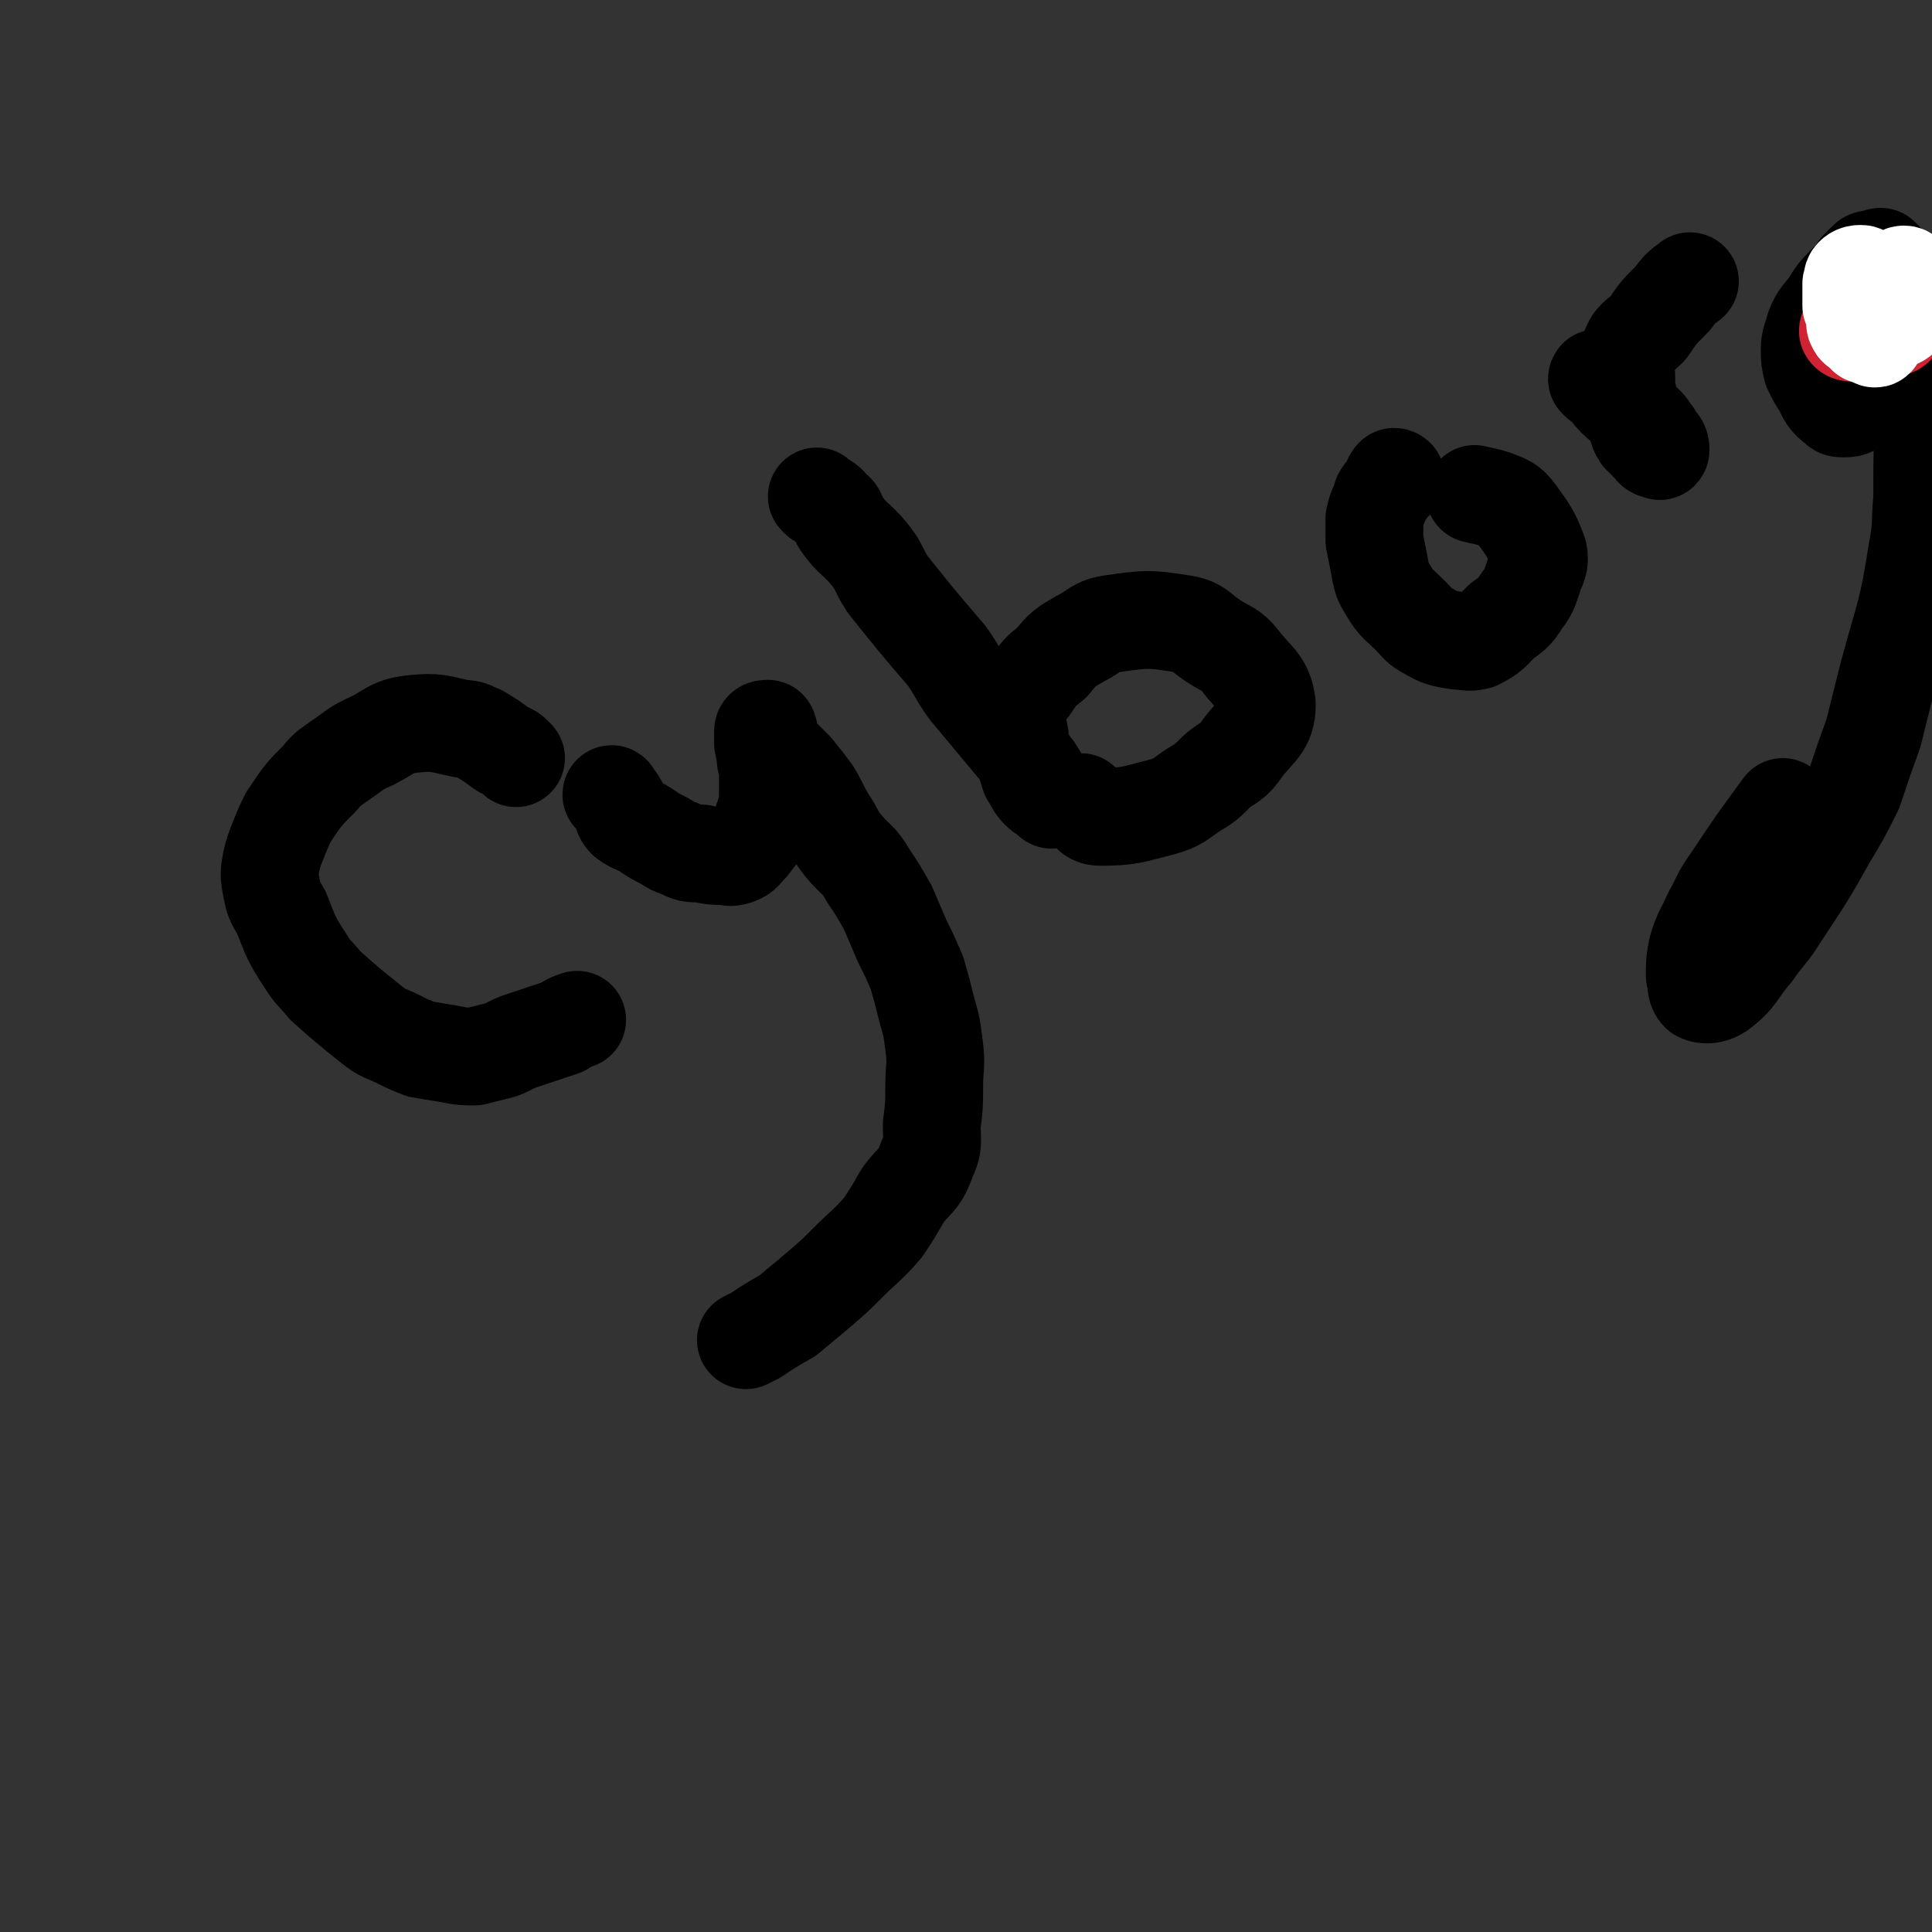 <svg viewBox='0 0 790 790' version='1.1' xmlns='http://www.w3.org/2000/svg' xmlns:xlink='http://www.w3.org/1999/xlink'><rect x="0" y="0" width="790" height="790" fill="#333333" stroke="none"/><g fill='none' stroke='#000000' stroke-width='40' stroke-linecap='round' stroke-linejoin='round'><path d='M211,310c0,0 -1,-1 -1,-1 -2,-2 -2,-1 -5,-3 -4,-3 -4,-3 -9,-6 -3,-1 -3,-2 -7,-2 -10,-2 -10,-3 -20,-2 -9,1 -9,3 -17,7 -7,3 -7,4 -13,8 -4,3 -5,3 -8,7 -7,7 -7,7 -13,16 -2,4 -2,4 -4,9 -2,5 -2,5 -3,9 -1,5 -1,6 0,11 1,5 1,5 4,10 4,10 4,11 10,20 3,5 4,5 8,10 9,8 9,8 19,16 5,4 5,3 11,6 4,2 4,2 9,4 6,1 6,1 12,2 5,1 5,1 10,1 4,-1 4,-1 8,-2 5,-1 5,-2 10,-4 9,-3 9,-3 18,-6 3,-2 3,-2 6,-3 '/><path d='M251,326c0,0 -1,-2 -1,-1 1,1 2,2 3,4 2,3 1,4 3,6 4,3 5,2 9,5 3,2 3,2 7,4 3,2 3,2 6,3 4,2 4,2 9,2 4,1 4,1 8,1 3,0 3,1 6,0 3,-1 3,-2 5,-4 2,-2 2,-3 4,-5 1,-3 1,-3 2,-6 1,-3 1,-3 2,-6 0,-4 0,-4 0,-8 0,-4 0,-4 0,-7 -1,-3 -1,-3 -1,-6 -1,-2 0,-2 -1,-4 0,-1 0,-1 0,-3 0,-1 0,-2 0,-2 0,-1 1,-1 2,-1 1,2 0,2 1,4 1,3 1,3 2,5 4,4 4,4 8,8 4,5 4,5 7,9 3,5 3,6 6,11 4,6 3,6 7,11 5,6 6,5 10,12 4,6 4,6 8,13 3,7 3,7 6,14 3,6 3,6 6,13 2,7 2,7 4,15 2,7 2,7 3,15 1,8 0,8 0,16 0,8 0,8 -1,16 0,7 1,8 -2,14 -3,9 -5,8 -10,15 -4,7 -4,7 -8,13 -6,7 -7,7 -14,14 -6,6 -6,6 -13,12 -6,5 -6,5 -12,10 -7,4 -7,4 -13,8 -2,1 -2,1 -4,2 '/><path d='M335,204c0,0 -1,-1 -1,-1 2,2 4,2 6,5 3,2 2,3 4,6 5,7 6,6 11,12 5,6 4,7 8,13 12,15 12,15 24,29 5,7 4,7 9,14 10,12 10,12 20,24 4,4 3,4 7,9 3,5 3,5 7,11 0,0 0,1 0,1 -2,-2 -3,-2 -5,-4 -2,-2 -2,-3 -4,-6 -1,-3 -1,-3 -2,-7 -2,-5 -2,-5 -2,-9 -1,-5 -2,-6 -1,-11 1,-5 2,-5 5,-9 4,-6 4,-6 9,-10 5,-6 5,-6 12,-10 6,-3 6,-5 13,-6 14,-2 15,-2 28,0 7,1 7,3 13,7 6,4 7,3 11,8 6,8 10,9 11,18 0,9 -4,10 -10,18 -4,6 -5,5 -10,9 -5,5 -5,5 -10,8 -6,4 -6,5 -13,7 -12,3 -13,4 -25,4 -5,0 -4,-3 -8,-6 -1,0 -1,0 -1,0 '/><path d='M571,196c0,0 0,-1 -1,-1 -1,1 -1,2 -2,4 -1,2 -2,2 -3,4 -1,4 -2,4 -3,9 0,4 0,5 0,9 1,5 1,5 2,10 1,6 1,6 4,11 3,5 4,5 9,10 3,3 3,4 7,6 5,3 6,3 12,4 4,0 4,1 8,0 6,-3 6,-4 10,-8 4,-3 5,-3 8,-8 3,-4 3,-4 5,-10 1,-4 3,-5 2,-10 -3,-8 -4,-9 -9,-16 -3,-4 -4,-4 -9,-6 -3,-1 -4,-1 -8,-2 '/><path d='M654,156c0,-1 -1,-2 -1,-1 2,1 3,2 5,4 1,2 1,2 3,4 3,3 3,2 6,5 3,3 3,3 6,6 2,2 1,2 3,4 1,2 1,2 2,3 1,1 1,2 1,3 0,0 0,1 -1,0 -2,0 -2,-1 -3,-2 -2,-2 -2,-2 -4,-4 -2,-3 -1,-4 -3,-7 -1,-4 -1,-4 -2,-8 -1,-4 -1,-4 -1,-8 0,-5 -1,-6 1,-11 2,-6 3,-5 8,-10 4,-6 4,-6 10,-12 3,-4 3,-4 7,-7 '/><path d='M770,106c0,0 0,0 -1,-1 -1,0 -2,1 -3,1 -2,0 -2,0 -3,1 -1,1 -1,1 -3,3 -2,3 -2,3 -5,6 -4,4 -4,4 -7,9 -3,4 -4,4 -6,9 -1,4 -2,5 -2,9 0,4 0,4 1,8 2,4 2,4 4,7 2,4 2,5 6,8 1,1 1,1 3,1 2,0 3,0 5,-2 5,-5 5,-5 10,-10 3,-3 3,-3 4,-7 3,-7 3,-7 6,-14 1,-3 1,-3 1,-6 1,-4 1,-4 2,-9 0,-2 0,-2 1,-4 0,-1 0,-1 0,-1 1,4 1,5 1,9 1,4 1,4 1,9 1,4 1,4 1,9 0,6 0,6 0,12 0,7 1,7 1,14 -1,18 -1,18 -1,37 -1,10 0,11 -2,21 -4,26 -5,25 -12,51 -3,12 -3,12 -6,24 -4,11 -4,11 -8,23 -5,10 -5,10 -11,20 -10,18 -10,17 -21,34 -4,6 -5,6 -9,12 -7,8 -6,10 -14,16 -3,2 -6,2 -8,1 -2,-2 -1,-4 -2,-7 0,-5 0,-6 1,-11 2,-7 3,-7 6,-14 4,-7 3,-7 8,-14 10,-15 10,-15 21,-30 '/></g>
<g fill='none' stroke='#CF2233' stroke-width='40' stroke-linecap='round' stroke-linejoin='round'><path d='M757,136c-1,0 -2,-1 -1,-1 0,0 2,1 3,0 1,0 1,-1 1,-1 1,-1 1,-1 2,-1 0,-1 0,-1 1,-1 1,-1 1,-1 1,-1 1,-1 1,-2 1,-3 0,0 0,0 0,-1 -1,0 -1,-1 -2,-1 -1,0 -1,0 -2,0 -1,1 -1,1 -2,3 0,0 0,0 0,1 0,0 -1,0 0,1 1,1 1,1 3,2 1,1 2,1 3,1 4,0 4,1 8,0 1,0 2,0 3,-2 1,-1 0,-2 0,-3 -3,-4 -3,-3 -6,-7 -1,-1 -1,-1 -3,-2 -2,-2 -2,-3 -4,-3 -2,0 -2,0 -3,1 -1,3 -1,4 -2,7 0,2 0,2 0,4 0,0 0,0 0,0 '/></g>
<g fill='none' stroke='#FFFFFF' stroke-width='40' stroke-linecap='round' stroke-linejoin='round'><path d='M762,113c0,0 0,-1 -1,-1 -1,0 -2,0 -3,1 -1,1 0,1 -1,3 0,1 0,1 0,3 0,1 0,1 0,3 0,1 0,1 0,3 1,1 1,1 2,3 1,1 1,1 2,1 2,1 2,1 4,2 4,0 4,1 8,0 3,0 4,-1 6,-3 1,-1 0,-2 1,-3 0,-2 1,-2 1,-4 0,-2 1,-2 0,-5 0,-2 0,-2 -1,-3 -1,-1 -2,-1 -3,0 -1,0 -1,1 -1,2 -1,1 -1,1 -1,2 0,2 0,2 0,3 0,1 1,1 1,2 1,1 1,1 1,1 1,1 1,1 2,1 0,1 0,1 1,2 0,0 0,0 0,0 -2,2 -2,2 -4,4 -2,1 -2,1 -4,2 -1,1 -1,1 -3,1 -1,1 -1,1 -2,1 -1,1 -1,1 -3,2 0,0 0,0 0,0 0,1 0,1 -1,1 0,0 0,0 0,0 0,0 0,0 0,0 0,-1 0,-1 0,-2 0,-1 0,-1 0,-2 0,-2 0,-2 0,-4 0,-2 0,-2 0,-3 -1,-2 -1,-2 -1,-3 0,-1 0,-1 -1,-1 0,0 -1,0 -1,0 -1,2 0,2 -1,5 0,1 0,1 0,2 0,1 0,1 0,2 0,1 -1,1 0,2 0,1 1,1 2,2 1,0 0,0 1,1 1,0 1,0 2,1 1,0 1,0 2,1 0,0 0,0 0,0 1,1 1,0 1,0 '/><path d='M775,120c0,0 0,-1 -1,-1 -1,0 -1,0 -3,0 -1,0 -2,0 -3,0 -1,2 -1,3 -2,5 -1,1 -2,1 -3,3 0,1 0,1 -1,2 -1,1 -1,0 -1,1 -1,1 0,1 -1,2 0,0 0,0 0,0 0,1 0,1 0,1 0,0 -1,0 0,0 0,0 1,0 1,0 '/></g>
</svg>